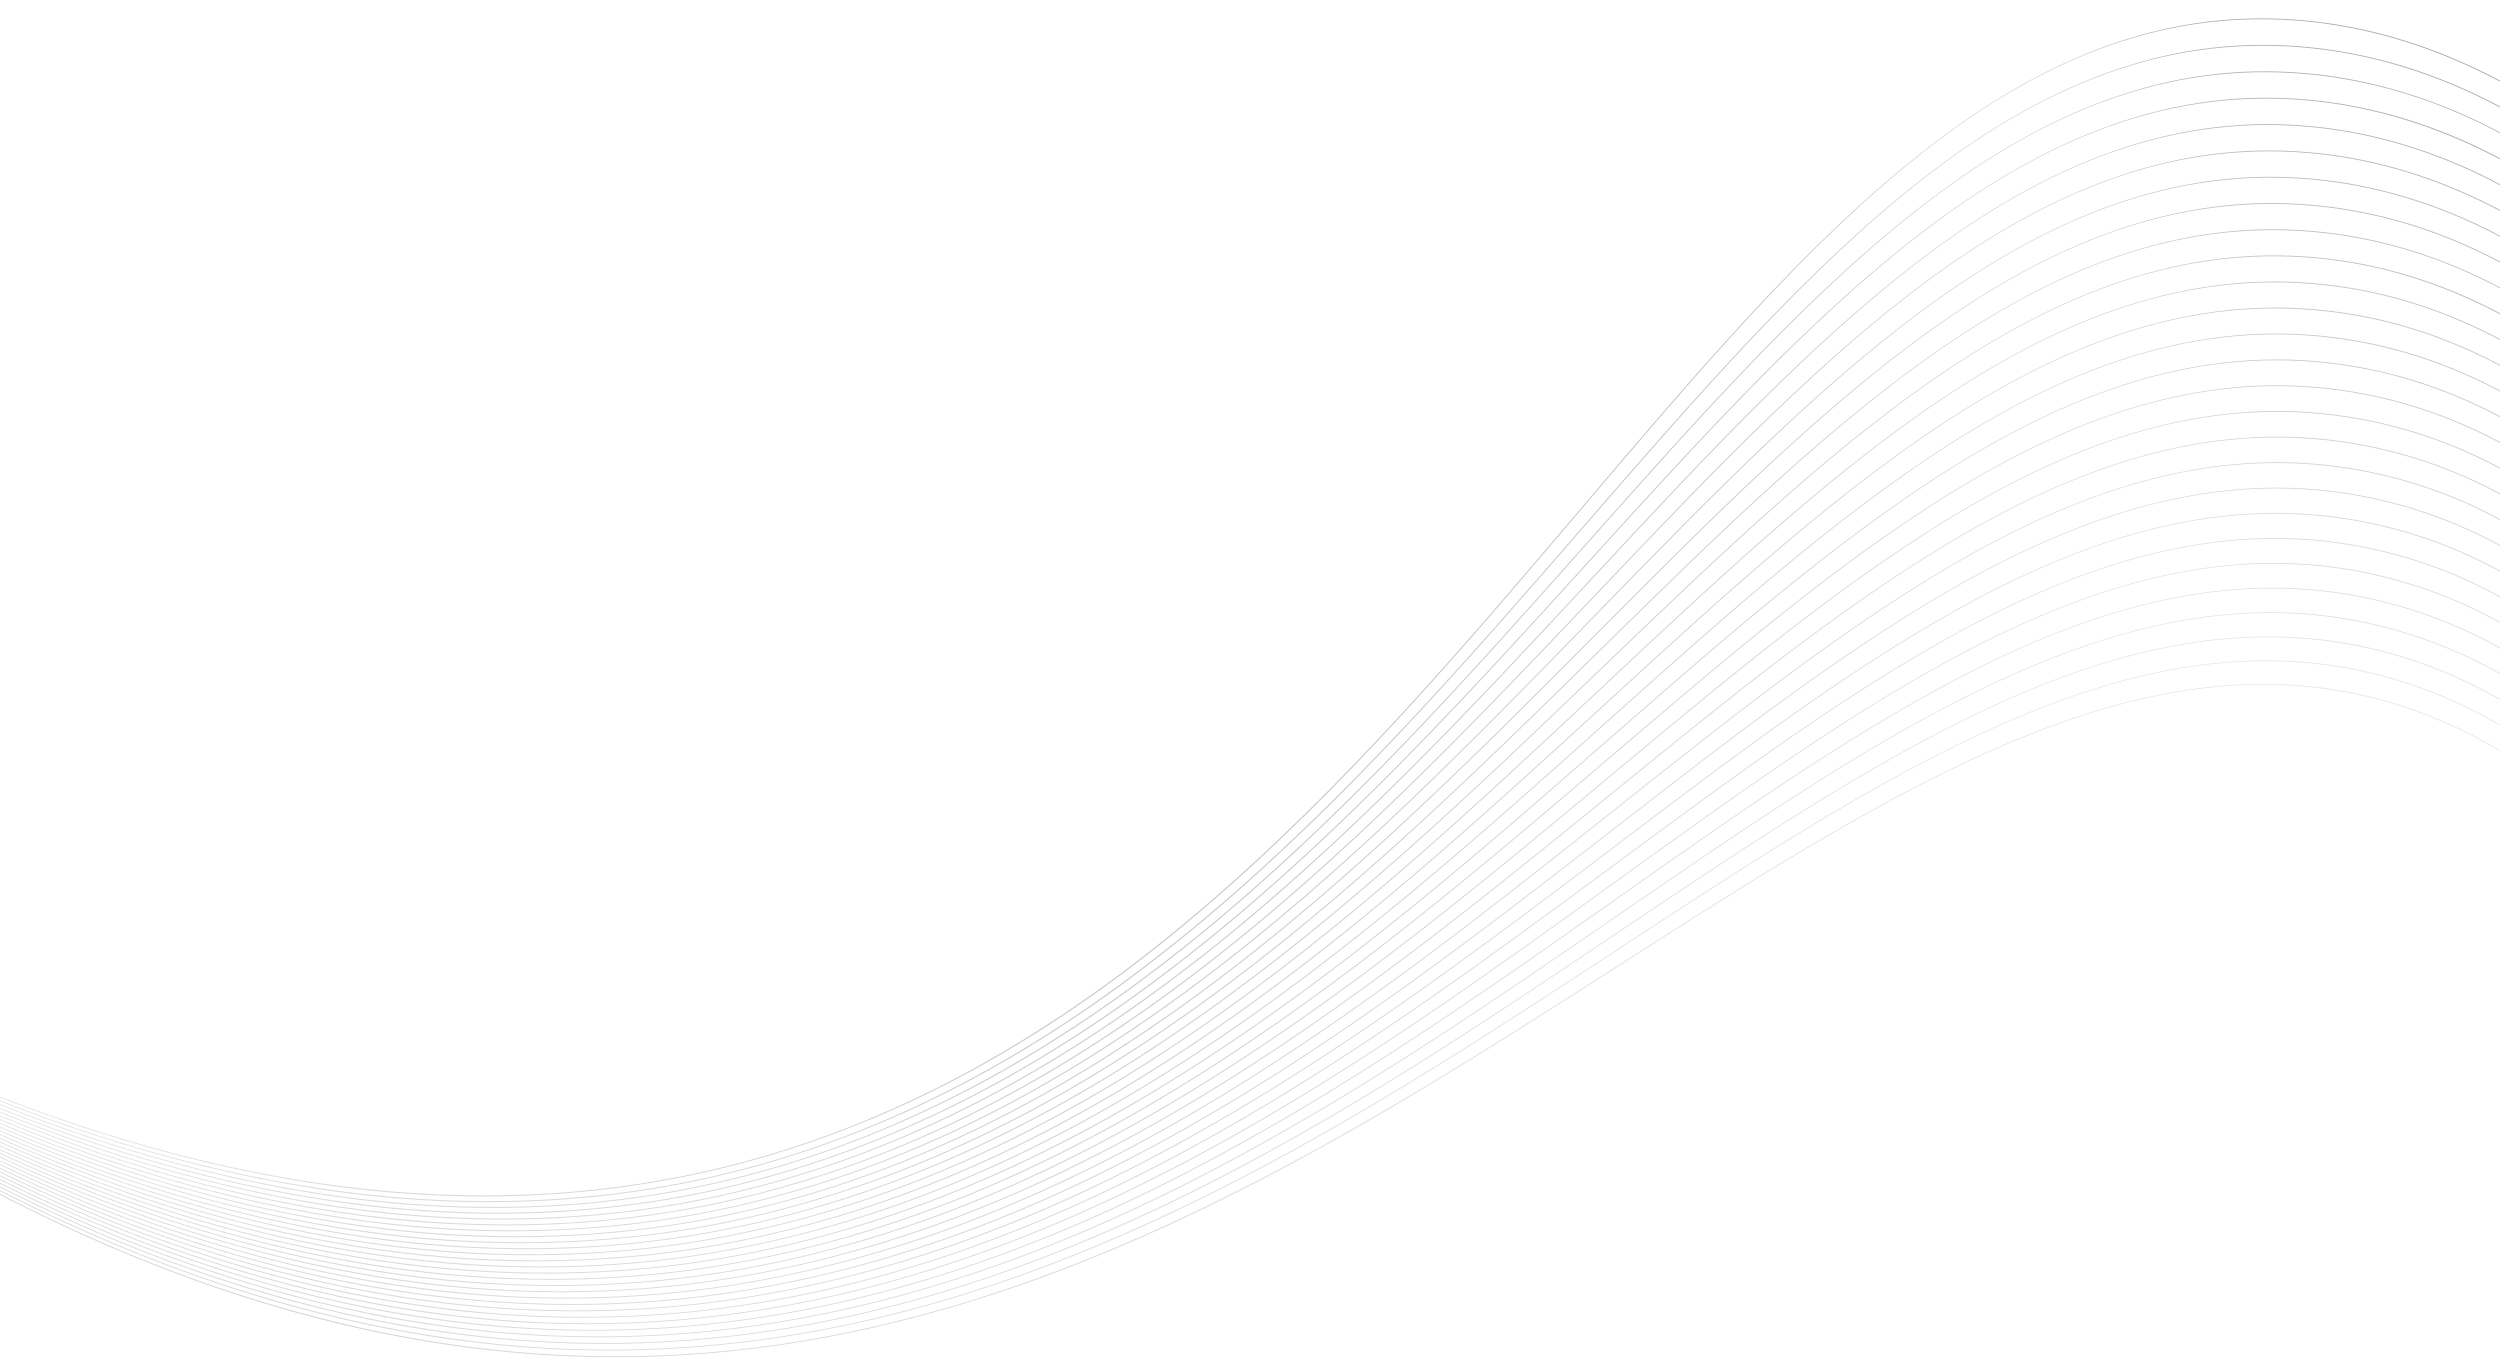 <?xml version="1.0" encoding="UTF-8"?><svg xmlns="http://www.w3.org/2000/svg" xmlns:xlink="http://www.w3.org/1999/xlink" height="1574.1" preserveAspectRatio="xMidYMid meet" version="1.0" viewBox="0.0 27.1 2880.0 1574.1" width="2880.0" zoomAndPan="magnify"><g><defs><g id="change1_1"><path d="M0 0H2880V1800H0z" id="a"/></g></defs><clipPath id="b"><use overflow="visible" xlink:actuate="onLoad" xlink:href="#a" xlink:show="embed" xlink:type="simple" xmlns:xlink="http://www.w3.org/1999/xlink"/></clipPath><g clip-path="url(#b)"><g><linearGradient gradientUnits="userSpaceOnUse" id="c" x1="-43.544" x2="2909.151" xlink:actuate="onLoad" xlink:show="other" xlink:type="simple" xmlns:xlink="http://www.w3.org/1999/xlink" y1="1202.815" y2="1202.815"><stop offset="0" stop-color="#d1d1d1"/><stop offset="1" stop-color="#e7e7e7"/></linearGradient><path d="M709.33,1590.63 c-95.05,0-191.48-10.51-287.52-31.37c-152.75-33.18-309.32-93.38-465.35-178.92l0.48-0.88 c276.24,151.45,550.42,221.65,814.95,208.63c423.79-20.84,778.02-247.7,1090.55-447.86 c168.74-108.07,328.12-210.14,482.18-270.05c82.34-32.02,157-49.71,228.26-54.1c79.13-4.87,152.83,6.61,225.3,35.09 c38.81,15.25,76.14,35.02,110.97,58.75l-0.56,0.83c-34.76-23.69-72.03-43.42-110.77-58.64 c-63.74-25.05-127.29-36.25-191.03-36.25c-236.03,0-475.49,153.37-743.81,325.22c-159.5,102.15-324.42,207.78-504.74,291.93 c-205.13,95.72-396.91,146.78-586.3,156.09C751.15,1590.12,730.27,1590.63,709.33,1590.63z" fill="url(#c)"/></g><g><linearGradient gradientUnits="userSpaceOnUse" id="d" x1="-44.042" x2="2912.502" xlink:actuate="onLoad" xlink:show="other" xlink:type="simple" xmlns:xlink="http://www.w3.org/1999/xlink" y1="1185.396" y2="1185.396"><stop offset="0" stop-color="#d6d8d9"/><stop offset=".023" stop-color="#d6d8d9"/><stop offset="1" stop-color="#e5e6e7"/></linearGradient><path d="M702.68,1582.92 c-92.41,0-186.14-9.95-279.59-29.73c-153.12-32.41-310.29-92.01-467.14-177.15l0.48-0.88 c277.59,150.67,552.48,219.56,817.04,204.79c425.53-23.84,777.98-254.94,1088.93-458.84 c166.73-109.33,324.21-212.59,477.13-274.26c81.74-32.97,156.03-51.69,227.14-57.23c78.96-6.16,152.75,3.89,225.57,30.72 c54.05,19.91,95.22,44.77,120.25,62.12l-0.57,0.82c-24.98-17.31-66.07-42.12-120.02-62c-301.19-110.97-592.1,79.79-928.95,300.66 c-158.71,104.07-322.82,211.68-502.71,297.72c-204.63,97.87-396.54,150.63-586.72,161.28 C750.03,1582.26,726.39,1582.92,702.68,1582.92z" fill="url(#d)"/></g><g><linearGradient gradientUnits="userSpaceOnUse" id="e" x1="-44.54" x2="2915.851" xlink:actuate="onLoad" xlink:show="other" xlink:type="simple" xmlns:xlink="http://www.w3.org/1999/xlink" y1="1167.788" y2="1167.788"><stop offset="0" stop-color="#d6d8d9"/><stop offset=".023" stop-color="#d6d8d9"/><stop offset="1" stop-color="#e2e3e4"/></linearGradient><path d="M696.1,1575.26 c-89.8,0-180.86-9.42-271.72-28.15c-153.5-31.65-311.27-90.65-468.92-175.37l0.47-0.88c278.94,149.89,554.53,217.5,819.13,200.94 c427.15-26.85,777.8-262.32,1087.18-470.07c164.82-110.68,320.5-215.21,472.32-278.64c81.15-33.9,155.08-53.61,226.02-60.25 c78.79-7.37,152.63,1.35,225.74,26.68c62.41,21.62,107.94,50.31,129.53,65.49l-0.58,0.82c-21.54-15.15-66.98-43.78-129.28-65.36 c-302.41-104.75-590.09,88.43-923.19,312.1c-157.92,106.04-321.21,215.69-500.65,303.67 c-204.11,100.08-396.13,154.56-587.03,166.56C748.93,1574.44,722.56,1575.26,696.1,1575.26z" fill="url(#e)"/></g><g><linearGradient gradientUnits="userSpaceOnUse" id="f" x1="-45.038" x2="2919.199" xlink:actuate="onLoad" xlink:show="other" xlink:type="simple" xmlns:xlink="http://www.w3.org/1999/xlink" y1="1150.023" y2="1150.023"><stop offset="0" stop-color="#d7d9da"/><stop offset=".023" stop-color="#d7d9da"/><stop offset="1" stop-color="#e0e1e1"/></linearGradient><path d="M689.59,1567.66 c-87.21,0-175.63-8.9-263.92-26.62c-153.87-30.88-312.24-89.28-470.71-173.59l0.47-0.88c280.29,149.12,556.6,215.44,821.22,197.1 c428.64-29.88,777.5-269.82,1085.28-481.51c163-112.11,316.96-218,467.71-283.17c80.59-34.84,154.16-55.51,224.91-63.19 c78.59-8.54,152.47-1.04,225.84,22.9c67.58,22.06,115.97,52.61,138.8,68.86l-0.58,0.81c-22.78-16.22-71.08-46.71-138.53-68.72 c-55.51-18.12-110.44-26.37-165.08-26.37c-244.06,0-483.26,164.53-752.5,349.71c-157.11,108.06-319.57,219.8-498.55,309.76 c-203.57,102.33-395.66,158.56-587.23,171.92C747.86,1566.66,718.78,1567.66,689.59,1567.66z" fill="url(#f)"/></g><g><linearGradient gradientUnits="userSpaceOnUse" id="g" x1="-45.537" x2="2922.547" xlink:actuate="onLoad" xlink:show="other" xlink:type="simple" xmlns:xlink="http://www.w3.org/1999/xlink" y1="1132.127" y2="1132.127"><stop offset="0" stop-color="#d7d9da"/><stop offset=".023" stop-color="#d7d9da"/><stop offset="1" stop-color="#dddedf"/></linearGradient><path d="M683.14,1560.1 c-84.64,0-170.44-8.41-256.18-25.14c-154.25-30.11-313.22-87.92-472.5-171.81l0.47-0.88 c281.65,148.35,558.65,213.37,823.31,193.26c430.04-32.92,777.06-277.41,1083.23-493.12 c161.26-113.61,313.57-220.92,463.28-287.83c80.04-35.77,153.25-57.38,223.83-66.06c78.41-9.64,152.29-3.31,225.89,19.36 c72.51,22.33,123.9,54.84,148.08,72.22l-0.58,0.81c-24.13-17.35-75.41-49.79-147.79-72.08 c-304.42-93.75-586.04,104.65-912.12,334.39c-156.3,110.12-317.92,223.98-496.41,315.96 c-203.02,104.62-395.13,162.62-587.33,177.34C746.8,1558.91,715.05,1560.1,683.14,1560.1z" fill="url(#g)"/></g><g><linearGradient gradientUnits="userSpaceOnUse" id="h" x1="-46.035" x2="2925.896" xlink:actuate="onLoad" xlink:show="other" xlink:type="simple" xmlns:xlink="http://www.w3.org/1999/xlink" y1="1114.121" y2="1114.121"><stop offset="0" stop-color="#d8dadb"/><stop offset=".023" stop-color="#d8dadb"/><stop offset="1" stop-color="#dbdbdc"/></linearGradient><path d="M676.75,1552.6 c-82.09,0-165.3-7.93-248.5-23.72c-154.62-29.34-314.19-86.55-474.28-170.04l0.46-0.89c283.01,147.58,560.72,211.31,825.4,189.41 c431.33-35.97,776.5-285.09,1081.03-504.88c159.58-115.17,310.31-223.96,459.01-292.6c79.5-36.7,152.37-59.22,222.76-68.86 c78.21-10.71,152.1-5.47,225.9,16.01c80.14,23.33,136.74,60.63,157.36,75.59l-0.59,0.81c-20.57-14.93-77.06-52.16-157.05-75.44 c-50.46-14.69-100.24-21.45-149.57-21.45c-249.12,0-487.82,172.29-757.25,366.75c-155.47,112.21-316.23,228.24-494.21,322.26 c-202.43,106.94-394.55,166.73-587.32,182.81C745.78,1551.19,711.36,1552.6,676.75,1552.6z" fill="url(#h)"/></g><g><linearGradient gradientUnits="userSpaceOnUse" id="i" x1="-46.533" x2="2929.242" xlink:actuate="onLoad" xlink:show="other" xlink:type="simple" xmlns:xlink="http://www.w3.org/1999/xlink" y1="1096.025" y2="1096.025"><stop offset="0" stop-color="#d9dadb"/><stop offset=".023" stop-color="#d8dadb"/><stop offset="1" stop-color="#d8d9da"/></linearGradient><path d="M670.43,1545.14 c-79.56,0-160.21-7.46-240.89-22.34c-155-28.58-315.17-85.19-476.07-168.26l0.46-0.89c284.37,146.82,562.78,209.25,827.49,185.57 c432.54-39.03,775.82-292.84,1078.68-516.77c157.96-116.79,307.16-227.1,454.89-297.47c78.98-37.62,151.51-61.04,221.73-71.6 c78.01-11.73,151.91-7.54,225.9,12.83c84.92,23.38,144.82,63,166.63,78.96l-0.59,0.81c-21.77-15.92-81.55-55.47-166.31-78.8 c-306.1-84.26-582.08,119.8-901.66,356.08c-154.63,114.33-314.52,232.55-491.97,328.63 c-201.82,109.28-393.9,170.89-587.22,188.33C744.79,1543.5,707.72,1545.14,670.43,1545.14z" fill="url(#i)"/></g><g><linearGradient gradientUnits="userSpaceOnUse" id="j" x1="-47.031" x2="2932.59" xlink:actuate="onLoad" xlink:show="other" xlink:type="simple" xmlns:xlink="http://www.w3.org/1999/xlink" y1="1077.852" y2="1077.852"><stop offset="0" stop-color="#d9dbdc"/><stop offset=".023" stop-color="#d9dbdc"/><stop offset="1" stop-color="#d6d6d7"/></linearGradient><path d="M664.17,1537.74 c-77.07,0-155.15-7.02-233.34-21.01c-155.37-27.81-316.14-83.82-477.85-166.48l0.46-0.89 c285.74,146.06,564.85,207.2,829.57,181.72c433.67-42.1,775.02-300.64,1076.19-528.76c156.39-118.45,304.11-230.34,450.89-302.43 c78.48-38.54,150.68-62.85,220.71-74.31c77.83-12.73,151.72-9.53,225.89,9.8c89.56,23.33,152.85,65.34,175.91,82.32l-0.59,0.81 c-23.01-16.95-86.17-58.87-175.56-82.16c-306.87-79.95-580.17,127.06-896.64,366.76c-153.77,116.47-312.77,236.9-489.67,335.07 c-95.8,53.17-186.89,94.33-278.48,125.86c-102.23,35.19-206.04,58.08-308.55,68.03C743.82,1535.85,704.12,1537.74,664.17,1537.74 z" fill="url(#j)"/></g><g><linearGradient gradientUnits="userSpaceOnUse" id="k" x1="-47.529" x2="2935.938" xlink:actuate="onLoad" xlink:show="other" xlink:type="simple" xmlns:xlink="http://www.w3.org/1999/xlink" y1="1059.613" y2="1059.613"><stop offset="0" stop-color="#dadbdc"/><stop offset=".023" stop-color="#dadbdc"/><stop offset="1" stop-color="#d3d4d4"/></linearGradient><path d="M657.96,1530.38 c-74.59,0-150.15-6.59-225.85-19.73c-155.74-27.04-317.12-82.45-479.64-164.7l0.45-0.89 c287.11,145.3,566.91,205.14,831.66,177.88c434.72-45.17,774.12-308.5,1073.56-540.83c154.87-120.16,301.15-233.66,447-307.46 c77.99-39.47,149.86-64.64,219.73-76.97c77.64-13.7,151.53-11.45,225.88,6.9c94.08,23.21,160.84,67.66,185.18,85.69l-0.6,0.8 c-24.29-18-90.91-62.36-184.82-85.52c-307.6-75.88-578.32,134.16-891.76,377.36c-152.89,118.63-311,241.3-487.31,341.57 c-95.49,54.3-186.4,96.45-277.93,128.86c-102.17,36.17-206.07,59.93-308.82,70.61C742.88,1528.23,700.58,1530.38,657.96,1530.38z" fill="url(#k)"/></g><g><linearGradient gradientUnits="userSpaceOnUse" id="l" x1="-48.028" x2="2939.284" xlink:actuate="onLoad" xlink:show="other" xlink:type="simple" xmlns:xlink="http://www.w3.org/1999/xlink" y1="1041.32" y2="1041.32"><stop offset="0" stop-color="#dadcdd"/><stop offset=".023" stop-color="#dadcdd"/><stop offset="1" stop-color="#d1d1d2"/></linearGradient><path d="M651.83,1523.07 c-72.14,0-145.19-6.17-218.43-18.5c-156.12-26.27-318.09-81.09-481.43-162.93l0.45-0.89 c288.48,144.54,568.99,203.1,833.75,174.03c435.7-48.24,773.1-316.39,1070.79-552.98c153.39-121.91,298.27-237.05,443.22-312.58 c77.51-40.39,149.07-66.42,218.77-79.6c77.46-14.65,151.34-13.3,225.88,4.1c94.97,22.18,162.6,65.32,194.45,89.06l-0.6,0.8 c-31.79-23.69-99.29-66.74-194.08-88.88c-308.34-72.02-576.51,141.1-887.02,387.88c-152,120.8-309.18,245.72-484.9,348.11 c-95.16,55.45-185.88,98.58-277.34,131.88c-102.08,37.17-206.06,61.79-309.05,73.2C741.96,1520.64,697.07,1523.07,651.83,1523.07 z" fill="url(#l)"/></g><g><linearGradient gradientUnits="userSpaceOnUse" id="m" x1="-48.526" x2="2942.632" xlink:actuate="onLoad" xlink:show="other" xlink:type="simple" xmlns:xlink="http://www.w3.org/1999/xlink" y1="1022.98" y2="1022.98"><stop offset="0" stop-color="#dbdcdd"/><stop offset=".023" stop-color="#dbdcdd"/><stop offset="1" stop-color="#cececf"/></linearGradient><path d="M645.76,1515.81 c-69.7,0-140.28-5.78-211.07-17.31c-156.49-25.5-319.06-79.72-483.21-161.15l0.44-0.9c289.85,143.79,571.07,201.04,835.84,170.19 c436.62-51.32,771.99-324.32,1067.89-565.18c151.94-123.68,295.46-240.51,439.54-317.75c77.04-41.31,148.3-68.2,217.84-82.21 c77.29-15.57,151.18-15.11,225.88,1.41c99.16,21.93,170.2,67.32,203.73,92.42l-0.6,0.8c-33.46-25.06-104.37-70.36-203.34-92.25 c-39.3-8.69-77.94-12.78-116-12.78c-261.36,0-497.88,192.54-766.41,411.13c-151.1,123-307.34,250.18-482.44,354.69 c-94.83,56.59-185.34,100.73-276.72,134.92c-101.99,38.16-206.03,63.66-309.24,75.79 C741.08,1513.08,693.62,1515.81,645.76,1515.81z" fill="url(#m)"/></g><g><linearGradient gradientUnits="userSpaceOnUse" id="n" x1="-49.024" x2="2945.979" xlink:actuate="onLoad" xlink:show="other" xlink:type="simple" xmlns:xlink="http://www.w3.org/1999/xlink" y1="1004.601" y2="1004.601"><stop offset="0" stop-color="#dbddde"/><stop offset=".023" stop-color="#dbddde"/><stop offset="1" stop-color="#cbcccc"/></linearGradient><path d="M639.75,1508.59 c-67.29,0-135.42-5.39-203.78-16.17c-156.86-24.73-320.04-78.35-485-159.37l0.44-0.9c291.23,143.03,573.15,199,837.93,166.34 c437.48-54.41,770.79-332.28,1064.86-577.44c150.53-125.49,292.71-244.03,435.93-322.99c76.59-42.23,147.55-69.96,216.94-84.79 c77.12-16.48,151.01-16.87,225.9-1.2c103.27,21.61,177.78,69.29,213,95.79l-0.6,0.8c-35.15-26.45-109.52-74.04-212.6-95.61 c-309.83-64.84-573.09,154.63-877.93,408.77c-150.18,125.2-305.47,254.66-479.93,361.3c-94.48,57.75-184.78,102.88-276.06,137.96 c-101.88,39.16-205.97,65.54-309.38,78.4C740.22,1505.55,690.21,1508.59,639.75,1508.59z" fill="url(#n)"/></g><g><linearGradient gradientUnits="userSpaceOnUse" id="o" x1="-49.523" x2="2949.326" xlink:actuate="onLoad" xlink:show="other" xlink:type="simple" xmlns:xlink="http://www.w3.org/1999/xlink" y1="986.189" y2="986.189"><stop offset="0" stop-color="#dcdedf"/><stop offset=".023" stop-color="#dcddde"/><stop offset="1" stop-color="#c9c9ca"/></linearGradient><path d="M633.81,1501.42 c-64.9,0-130.6-5.03-196.55-15.08c-157.23-23.96-321.01-76.99-486.78-157.59l0.44-0.9c292.61,142.28,575.23,196.96,840.02,162.5 c438.29-57.5,769.5-340.26,1061.71-589.73c149.15-127.33,290.03-247.6,432.41-328.29c76.15-43.15,146.82-71.72,216.06-87.35 c76.96-17.37,150.87-18.59,225.93-3.73c107.31,21.24,185.32,71.24,222.27,99.15l-0.6,0.8c-36.88-27.86-114.75-77.77-221.86-98.97 c-310.59-61.48-571.48,161.25-873.56,419.14c-149.24,127.41-303.56,259.16-477.37,367.93 c-94.12,58.91-184.2,105.03-275.37,141.02c-101.76,40.16-205.89,67.42-309.49,81.01 C739.38,1498.06,686.86,1501.42,633.81,1501.42z" fill="url(#o)"/></g><g><linearGradient gradientUnits="userSpaceOnUse" id="p" x1="-50.02" x2="2952.672" xlink:actuate="onLoad" xlink:show="other" xlink:type="simple" xmlns:xlink="http://www.w3.org/1999/xlink" y1="967.749" y2="967.749"><stop offset="0" stop-color="#dddedf"/><stop offset=".023" stop-color="#dddedf"/><stop offset="1" stop-color="#c6c7c7"/></linearGradient><path d="M627.93,1494.29 c-62.54,0-125.82-4.68-189.38-14.03c-157.6-23.19-321.98-75.62-488.57-155.82l0.43-0.9 c293.99,141.54,577.32,194.91,842.11,158.65c439.04-60.59,768.12-348.25,1058.46-602.05 c147.79-129.2,287.39-251.23,428.96-333.63c75.71-44.07,146.11-73.48,215.21-89.89c76.81-18.25,150.73-20.27,225.98-6.19 c111.28,20.82,192.83,73.17,231.54,102.52l-0.6,0.8c-38.64-29.3-120.05-81.55-231.12-102.33 c-311.35-58.25-569.92,167.77-869.31,429.48c-148.29,129.63-301.62,263.67-474.76,374.59c-93.76,60.07-183.6,107.2-274.66,144.08 c-101.63,41.16-205.78,69.3-309.56,83.62C738.58,1490.59,683.54,1494.29,627.93,1494.29z" fill="url(#p)"/></g><g><linearGradient gradientUnits="userSpaceOnUse" id="q" x1="-50.519" x2="2956.019" xlink:actuate="onLoad" xlink:show="other" xlink:type="simple" xmlns:xlink="http://www.w3.org/1999/xlink" y1="949.285" y2="949.285"><stop offset="0" stop-color="#dddfe0"/><stop offset=".023" stop-color="#dddfe0"/><stop offset="1" stop-color="#c4c4c5"/></linearGradient><path d="M622.11,1487.21 c-60.19,0-121.09-4.34-182.27-13.03c-157.98-22.42-322.95-74.25-490.35-154.04l0.43-0.9 c295.37,140.79,579.4,192.87,844.19,154.81c439.75-63.68,766.66-356.26,1055.09-614.41c146.46-131.08,284.8-254.9,425.58-339.03 c75.29-45,145.42-75.23,214.38-92.42c76.67-19.11,150.61-21.92,226.05-8.6c115.19,20.35,200.32,75.07,240.82,105.88l-0.61,0.8 c-40.42-30.76-125.4-85.39-240.38-105.7c-312.16-55.14-568.43,174.22-865.17,439.8c-147.32,131.85-299.66,268.19-472.1,381.27 c-93.38,61.23-182.98,109.36-273.91,147.15c-101.49,42.17-205.65,71.18-309.6,86.24C737.8,1483.15,680.28,1487.21,622.11,1487.21 z" fill="url(#q)"/></g><g><linearGradient gradientUnits="userSpaceOnUse" id="r" x1="-51.017" x2="2959.366" xlink:actuate="onLoad" xlink:show="other" xlink:type="simple" xmlns:xlink="http://www.w3.org/1999/xlink" y1="930.8" y2="930.8"><stop offset="0" stop-color="#dedfe0"/><stop offset=".023" stop-color="#dedfe0"/><stop offset="1" stop-color="#c1c2c2"/></linearGradient><path d="M616.35,1480.17 c-57.87,0-116.4-4.02-175.23-12.06c-158.35-21.65-323.93-72.88-492.14-152.26l0.43-0.9 c296.76,140.04,581.49,190.84,846.28,150.96c440.41-66.77,765.12-364.29,1051.61-626.77 c145.15-132.99,282.26-258.61,422.25-344.47c74.88-45.92,144.74-76.98,213.58-94.93c76.53-19.97,150.5-23.55,226.15-10.95 c119.04,19.83,207.78,76.96,250.09,109.25l-0.61,0.8c-42.23-32.23-130.82-89.27-249.65-109.06 c-312.98-52.13-567,180.61-861.14,450.1c-146.34,134.08-297.67,272.73-469.39,387.96c-92.99,62.4-182.34,111.53-273.13,150.22 c-101.33,43.17-205.5,73.07-309.61,88.85C737.05,1475.74,677.07,1480.17,616.35,1480.17z" fill="url(#r)"/></g><g><linearGradient gradientUnits="userSpaceOnUse" id="s" x1="-51.516" x2="2962.712" xlink:actuate="onLoad" xlink:show="other" xlink:type="simple" xmlns:xlink="http://www.w3.org/1999/xlink" y1="912.299" y2="912.299"><stop offset="0" stop-color="#dee0e1"/><stop offset=".023" stop-color="#dee0e1"/><stop offset="1" stop-color="#bfbfbf"/></linearGradient><path d="M610.66,1473.18 c-55.57,0-111.75-3.71-168.25-11.15c-158.72-20.88-324.9-71.51-493.93-150.48l0.42-0.91c298.15,139.3,583.58,188.8,848.37,147.12 c441.02-69.87,763.51-372.32,1048.03-639.16c143.87-134.93,279.75-262.37,418.98-349.96c74.47-46.85,144.08-78.72,212.8-97.44 c76.4-20.81,150.42-25.14,226.26-13.25c122.83,19.26,215.22,78.82,259.36,112.61l-0.61,0.79 c-44.06-33.73-136.29-93.19-258.91-112.42c-313.84-49.22-565.63,186.94-857.2,460.39c-145.35,136.32-295.65,277.27-466.65,394.66 c-92.6,63.56-181.68,113.71-272.33,153.29c-101.17,44.18-205.33,74.95-309.59,91.47C736.33,1468.36,673.9,1473.18,610.66,1473.18 z" fill="url(#s)"/></g><g><linearGradient gradientUnits="userSpaceOnUse" id="t" x1="-52.014" x2="2966.06" xlink:actuate="onLoad" xlink:show="other" xlink:type="simple" xmlns:xlink="http://www.w3.org/1999/xlink" y1="893.784" y2="893.784"><stop offset="0" stop-color="#dfe0e1"/><stop offset=".023" stop-color="#dfe0e1"/><stop offset="1" stop-color="#bcbcbd"/></linearGradient><path d="M605.02,1466.22 c-53.29,0-107.15-3.42-161.32-10.27c-159.09-20.11-325.87-70.14-495.71-148.71l0.42-0.91 c299.54,138.56,585.68,186.77,850.46,143.27c441.6-72.96,761.83-380.35,1044.36-651.55 c142.59-136.88,277.28-266.16,415.76-355.49c74.08-47.78,143.44-80.47,212.04-99.94c76.28-21.65,150.34-26.72,226.39-15.51 c53.94,7.95,107.42,24.41,158.96,48.92c38.9,18.5,75.8,41.06,109.67,67.06l-0.61,0.79c-45.92-35.25-141.82-97.16-268.17-115.78 c-314.7-46.39-564.33,193.22-853.36,470.67c-144.34,138.55-293.6,281.82-463.85,401.36c-92.19,64.73-181,115.88-271.5,156.36 c-101,45.18-205.14,76.84-309.53,94.09C735.64,1461.01,670.77,1466.22,605.02,1466.22z" fill="url(#t)"/></g><g><linearGradient gradientUnits="userSpaceOnUse" id="u" x1="-52.512" x2="2969.405" xlink:actuate="onLoad" xlink:show="other" xlink:type="simple" xmlns:xlink="http://www.w3.org/1999/xlink" y1="875.257" y2="875.257"><stop offset="0" stop-color="#e0e1e2"/><stop offset=".023" stop-color="#dfe1e2"/><stop offset="1" stop-color="#b9baba"/></linearGradient><path d="M599.45,1459.31 c-51.03,0-102.59-3.14-154.46-9.43c-159.46-19.34-326.84-68.77-497.5-146.93l0.42-0.91 c300.94,137.82,587.78,184.74,852.55,139.43c442.14-76.06,760.08-388.39,1040.6-663.95 c141.34-138.85,274.84-269.99,412.59-361.05c73.69-48.71,142.81-82.22,211.31-102.43c76.17-22.48,150.28-28.28,226.55-17.73 c55.74,7.71,111.06,24.46,164.42,49.8c40.04,19.01,78.22,42.41,113.48,69.54l-0.61,0.79 c-58.38-44.93-153.91-102.07-277.43-119.15c-315.61-43.63-563.08,199.46-849.62,480.94 c-143.32,140.79-291.53,286.38-461.02,408.07c-91.78,65.9-180.31,118.05-270.65,159.44c-100.82,46.19-204.93,78.73-309.45,96.71 C734.97,1453.68,667.7,1459.31,599.45,1459.31z" fill="url(#u)"/></g><g><linearGradient gradientUnits="userSpaceOnUse" id="v" x1="-53.011" x2="2972.753" xlink:actuate="onLoad" xlink:show="other" xlink:type="simple" xmlns:xlink="http://www.w3.org/1999/xlink" y1="856.721" y2="856.721"><stop offset="0" stop-color="#e0e1e2"/><stop offset=".023" stop-color="#e0e1e2"/><stop offset="1" stop-color="#b7b7b7"/></linearGradient><path d="M593.93,1452.44 c-48.78,0-98.07-2.88-147.66-8.64c-159.83-18.57-327.81-67.4-499.28-145.15l0.41-0.91c302.34,137.09,589.88,182.7,854.64,135.58 c442.64-79.15,758.27-396.42,1036.74-676.35c140.1-140.83,272.44-273.86,409.47-366.66c73.3-49.65,142.19-83.96,210.6-104.92 c76.07-23.3,150.23-29.82,226.73-19.92c127.2,16.45,226.37,75.81,287.17,122.71l-0.61,0.79 c-60.7-46.82-159.72-106.08-286.69-122.51c-23.26-3.01-46.19-4.47-68.72-4.47c-284.14,0-514.04,231.12-777.24,495.68 c-142.29,143.03-289.43,290.93-458.15,414.79c-91.36,67.06-179.6,120.22-269.78,162.51c-100.63,47.2-204.71,80.61-309.35,99.32 C734.33,1446.38,664.67,1452.44,593.93,1452.44z" fill="url(#v)"/></g><g><linearGradient gradientUnits="userSpaceOnUse" id="w" x1="-53.509" x2="2976.099" xlink:actuate="onLoad" xlink:show="other" xlink:type="simple" xmlns:xlink="http://www.w3.org/1999/xlink" y1="838.177" y2="838.177"><stop offset="0" stop-color="#e1e2e3"/><stop offset=".023" stop-color="#e1e2e3"/><stop offset="1" stop-color="#b4b5b5"/></linearGradient><path d="M588.47,1445.6 c-46.56,0-93.59-2.62-140.91-7.88c-160.2-17.79-328.78-66.03-501.07-143.38l0.41-0.91c303.74,136.35,591.98,180.68,856.73,131.74 c443.11-82.25,756.39-404.46,1032.8-688.74c138.88-142.84,270.06-277.75,406.39-372.31c72.93-50.58,141.59-85.71,209.91-107.4 c75.97-24.12,150.2-31.34,226.93-22.08c130.61,15.77,233.3,77.26,296.44,126.07l-0.61,0.79 c-63.04-48.74-165.57-110.13-295.95-125.87c-317.54-38.33-560.76,211.83-842.39,501.49 c-141.25,145.27-287.31,295.49-455.24,421.5c-90.93,68.23-178.88,122.39-268.88,165.59c-100.43,48.2-204.47,82.5-309.22,101.94 C733.72,1439.11,661.69,1445.6,588.47,1445.6z" fill="url(#w)"/></g><g><linearGradient gradientUnits="userSpaceOnUse" id="x" x1="-54.007" x2="2979.444" xlink:actuate="onLoad" xlink:show="other" xlink:type="simple" xmlns:xlink="http://www.w3.org/1999/xlink" y1="819.626" y2="819.626"><stop offset="0" stop-color="#e1e2e3"/><stop offset=".023" stop-color="#e1e2e3"/><stop offset="1" stop-color="#b2b2b2"/></linearGradient><path d="M583.07,1438.81 c-44.36,0-89.15-2.38-134.23-7.16c-160.57-17.02-329.75-64.66-502.86-141.6l0.41-0.91c305.14,135.62,594.09,178.65,858.82,127.89 c443.54-85.34,754.46-412.49,1028.78-701.13c137.67-144.86,267.71-281.68,403.34-377.99c72.56-51.52,141-87.46,209.24-109.88 c75.88-24.93,150.18-32.85,227.16-24.21c133.99,15.04,240.21,78.69,305.71,129.44l-0.61,0.79 c-65.41-50.67-171.46-114.22-305.21-129.24c-318.54-35.76-559.68,217.97-838.9,511.77 c-140.19,147.51-285.16,300.05-452.29,428.21c-90.5,69.39-178.15,124.56-267.96,168.66c-100.22,49.2-204.21,84.38-309.06,104.56 C733.14,1431.86,658.75,1438.81,583.07,1438.81z" fill="url(#x)"/></g><g><linearGradient gradientUnits="userSpaceOnUse" id="y" x1="-54.506" x2="2982.792" xlink:actuate="onLoad" xlink:show="other" xlink:type="simple" xmlns:xlink="http://www.w3.org/1999/xlink" y1="801.072" y2="801.072"><stop offset="0" stop-color="#e2e3e4"/><stop offset=".023" stop-color="#e2e3e4"/><stop offset="1" stop-color="#afafb0"/></linearGradient><path d="M577.73,1432.05 c-42.17,0-84.75-2.16-127.6-6.48c-160.94-16.25-330.72-63.29-504.64-139.82l0.4-0.92c306.55,134.89,596.2,176.63,860.9,124.05 c443.95-88.43,752.47-420.51,1024.68-713.51c136.47-146.89,265.38-285.64,400.33-383.7c72.2-52.46,140.43-89.22,208.58-112.36 c75.8-25.74,150.19-34.35,227.41-26.31c137.32,14.29,247.09,80.1,314.99,132.8l-0.61,0.79 c-67.8-52.62-177.39-118.33-314.48-132.6c-319.58-33.26-558.66,224.09-835.49,522.06c-139.13,149.75-282.99,304.6-449.31,434.92 c-90.05,70.56-177.4,126.73-267.02,171.72c-100.01,50.21-203.93,86.26-308.89,107.17 C732.58,1424.64,655.85,1432.05,577.73,1432.05z" fill="url(#y)"/></g><g><linearGradient gradientUnits="userSpaceOnUse" id="z" x1="-55.004" x2="2986.138" xlink:actuate="onLoad" xlink:show="other" xlink:type="simple" xmlns:xlink="http://www.w3.org/1999/xlink" y1="782.514" y2="782.514"><stop offset="0" stop-color="#e2e3e5"/><stop offset=".023" stop-color="#e2e3e4"/><stop offset="1" stop-color="#adadad"/></linearGradient><path d="M572.45,1425.33 c-40.01,0-80.39-1.95-121.02-5.84c-161.31-15.47-331.69-61.92-506.43-138.04l0.4-0.92c307.96,134.16,598.31,174.6,862.99,120.2 c444.32-91.51,750.43-428.53,1020.5-725.88c135.29-148.95,263.07-289.63,397.36-389.45c71.85-53.41,139.87-90.97,207.95-114.84 c75.72-26.55,150.2-35.84,227.68-28.4c64.66,6.21,129.17,24.37,191.74,53.99c45.5,21.54,90.09,49.19,132.52,82.18l-0.61,0.79 c-100.68-78.28-212.62-125.29-323.74-135.96c-17.3-1.66-34.41-2.47-51.25-2.47c-295.15,0-521.25,248.96-780.91,534.84 c-138.05,151.99-280.8,309.16-446.29,441.62c-89.6,71.72-176.63,128.89-266.06,174.79c-99.79,51.21-203.65,88.14-308.69,109.78 C732.05,1417.44,653,1425.33,572.45,1425.33z" fill="url(#z)"/></g><g><linearGradient gradientUnits="userSpaceOnUse" id="A" x1="-55.502" x2="2989.485" xlink:actuate="onLoad" xlink:show="other" xlink:type="simple" xmlns:xlink="http://www.w3.org/1999/xlink" y1="763.954" y2="763.954"><stop offset="0" stop-color="#e3e4e5"/><stop offset=".023" stop-color="#e3e4e5"/><stop offset="1" stop-color="#aaa"/></linearGradient><path d="M567.21,1418.65 c-37.87,0-76.06-1.75-114.5-5.24c-161.68-14.7-332.66-60.55-508.21-136.26l0.4-0.92c309.37,133.43,600.42,172.58,865.08,116.36 c444.67-94.6,748.33-436.54,1016.25-738.23c134.11-151.01,260.78-293.65,394.41-395.24c71.5-54.35,139.32-92.73,207.34-117.32 c75.66-27.35,150.23-37.31,227.98-30.46c66.44,5.86,132.78,24.29,197.2,54.78c46.55,22.03,92.41,50.55,136.33,84.75l-0.62,0.79 c-105.65-82.28-217.69-129.16-333-139.32c-321.77-28.37-556.78,236.27-828.89,542.68c-136.96,154.23-278.59,313.71-443.24,448.32 c-89.15,72.88-175.85,131.05-265.08,177.84c-99.56,52.21-203.34,90.02-308.47,112.38 C731.56,1410.27,650.19,1418.65,567.21,1418.65z" fill="url(#A)"/></g><g><linearGradient gradientUnits="userSpaceOnUse" id="B" x1="-56.001" x2="2992.831" xlink:actuate="onLoad" xlink:show="other" xlink:type="simple" xmlns:xlink="http://www.w3.org/1999/xlink" y1="745.391" y2="745.391"><stop offset="0" stop-color="#e4e5e6"/><stop offset=".023" stop-color="#e3e4e5"/><stop offset="1" stop-color="#a8a8a8"/></linearGradient><path d="M562.04,1412.01 c-35.74,0-71.77-1.55-108.04-4.67c-162.04-13.93-333.63-59.18-510-134.49l0.39-0.92c310.78,132.71,602.54,170.56,867.17,112.51 c444.98-97.68,746.19-444.54,1011.93-750.57c132.94-153.09,258.51-297.69,391.5-401.05c71.16-55.31,138.78-94.49,206.74-119.8 c75.59-28.15,150.28-38.78,228.3-32.5c118.1,9.5,233.43,57.58,342.8,142.9l-0.62,0.79C2883.01,139.01,2767.85,91,2649.95,81.52 c-322.91-25.99-555.91,242.33-825.7,553.01c-135.87,156.46-276.36,318.25-440.16,455c-88.68,74.04-175.06,133.21-264.08,180.9 c-99.32,53.21-203.03,91.89-308.23,114.99C731.08,1403.12,647.43,1412.01,562.04,1412.01z" fill="url(#B)"/></g><g><linearGradient gradientUnits="userSpaceOnUse" id="C" x1="-56.499" x2="2996.177" xlink:actuate="onLoad" xlink:show="other" xlink:type="simple" xmlns:xlink="http://www.w3.org/1999/xlink" y1="726.827" y2="726.827"><stop offset=".023" stop-color="#e3e3e3"/><stop offset="1" stop-color="#a5a5a5"/></linearGradient><path d="M556.91,1405.4 c-33.62,0-67.52-1.38-101.63-4.14c-162.41-13.16-334.6-57.81-511.79-132.71l0.39-0.92c312.2,131.98,604.66,168.55,869.26,108.67 c445.28-100.76,743.99-452.53,1007.55-762.89c131.78-155.18,256.25-301.76,388.61-406.9c70.82-56.26,138.26-96.26,206.16-122.28 c75.54-28.95,150.33-40.25,228.64-34.53c120.66,8.8,239.11,58.01,352.07,146.26l-0.62,0.79 c-112.8-88.13-231.07-137.26-351.53-146.05c-324.09-23.64-555.1,248.38-822.58,563.36c-134.76,158.7-274.11,322.79-437.05,461.68 c-88.21,75.2-174.26,135.36-263.07,183.95c-99.08,54.2-202.7,93.76-307.98,117.59C730.63,1395.99,644.72,1405.4,556.91,1405.4z" fill="url(#C)"/></g></g></g></svg>